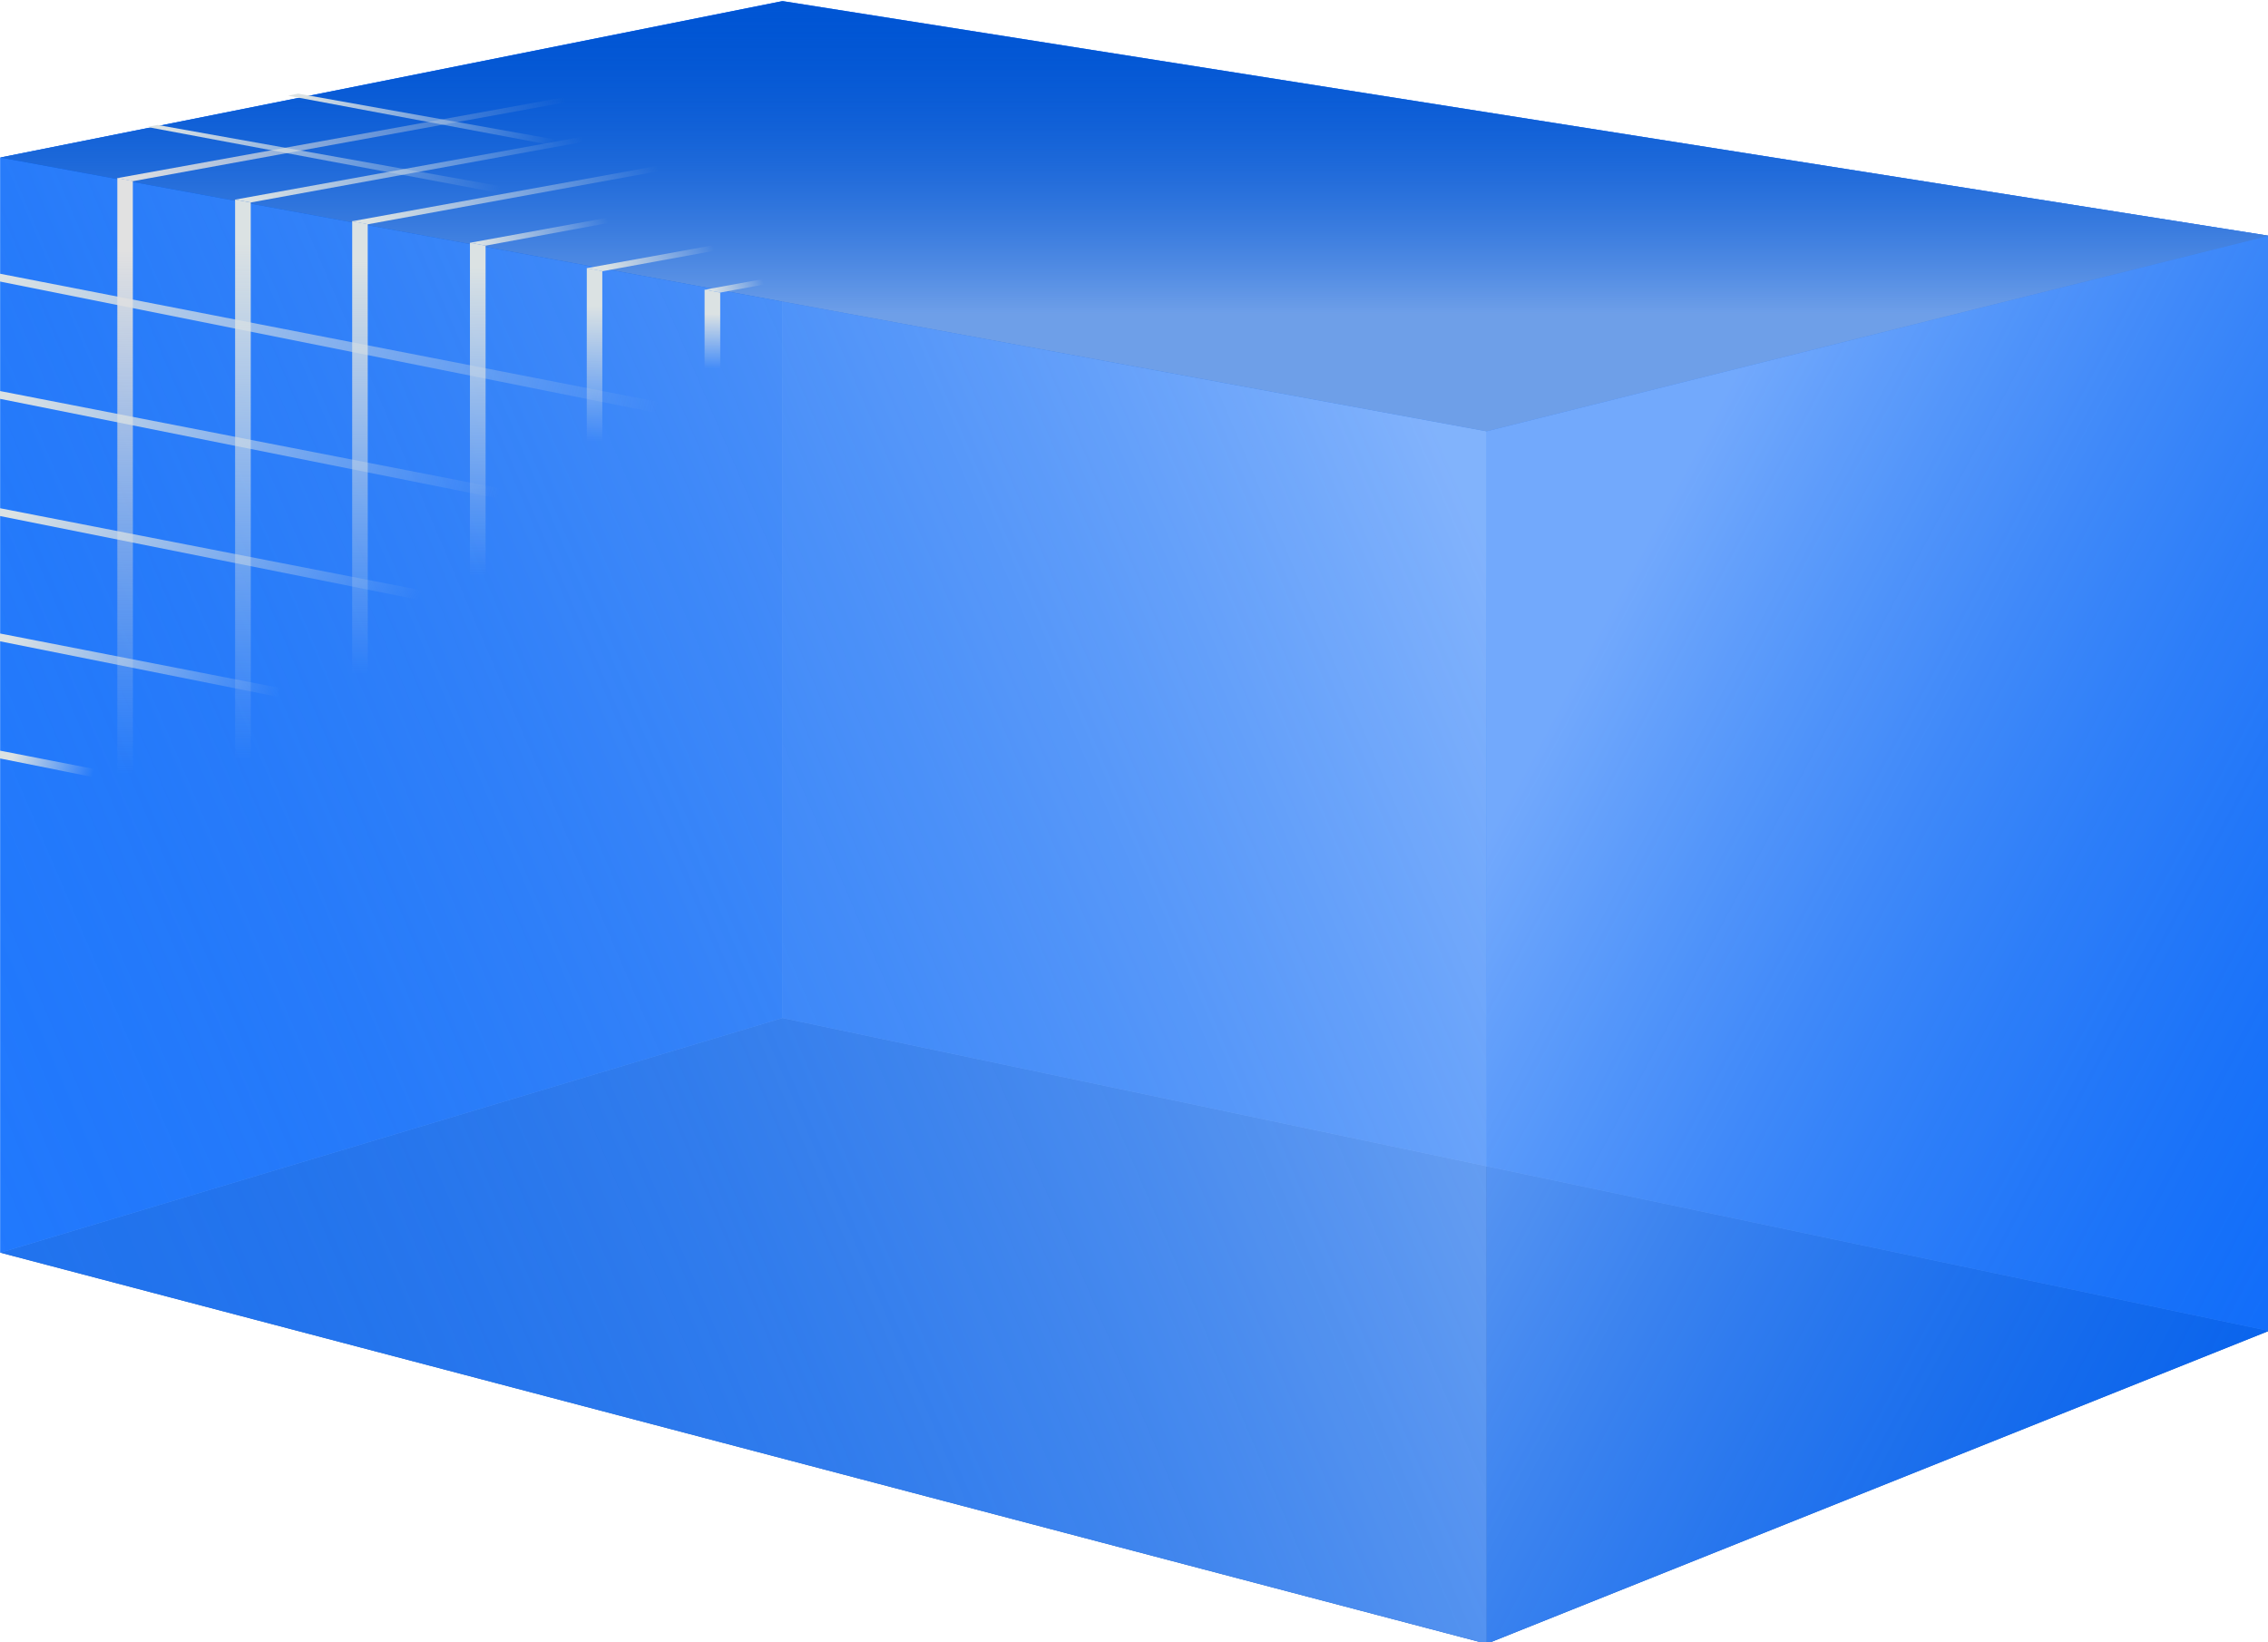 <?xml version="1.0" encoding="UTF-8"?>
<svg version="1.1" viewBox="0 0 558.7 404.58" xmlns="http://www.w3.org/2000/svg" xmlns:xlink="http://www.w3.org/1999/xlink">
<defs>
<linearGradient id="a">
<stop stop-color="#dbe2e3" offset="0"/>
<stop stop-color="#dbe2e3" stop-opacity="0" offset="1"/>
</linearGradient>
<linearGradient id="c">
<stop stop-color="#e1e1e1" offset="0"/>
<stop stop-color="#d6d6d6" stop-opacity="0" offset="1"/>
</linearGradient>
<linearGradient id="b">
<stop stop-color="#cddffa" offset="0"/>
<stop stop-color="#0055d4" stop-opacity="0" offset="1"/>
</linearGradient>
<linearGradient id="y" x1="340" x2="340" y1="642.36" y2="602.36" gradientUnits="userSpaceOnUse" xlink:href="#b"/>
<linearGradient id="x" x1="380" x2="530" y1="672.36" y2="752.36" gradientUnits="userSpaceOnUse" xlink:href="#b"/>
<linearGradient id="w" x1="360" x2="150" y1="672.36" y2="762.36" gradientUnits="userSpaceOnUse" xlink:href="#b"/>
<linearGradient id="v" x1="170.5" x2="252.81" y1="636.86" y2="658.92" gradientTransform="matrix(1.927 0 0 1.927 -226.81 -782.98)" gradientUnits="userSpaceOnUse" xlink:href="#a"/>
<linearGradient id="u" x1="185" x2="185" y1="634.31" y2="701.17" gradientTransform="matrix(1.927 0 0 1.927 -226.81 -782.98)" gradientUnits="userSpaceOnUse" xlink:href="#c"/>
<linearGradient id="t" x1="185.51" x2="241" y1="625.24" y2="610.37" gradientTransform="matrix(1.927 0 0 1.927 -226.81 -782.98)" gradientUnits="userSpaceOnUse" xlink:href="#c"/>
<linearGradient id="s" x1="200.06" x2="200.06" y1="633.36" y2="699.35" gradientTransform="matrix(1.927 0 0 1.927 -226.81 -782.98)" gradientUnits="userSpaceOnUse">
<stop stop-color="#dbe2e3" offset="0"/>
<stop stop-color="#dbe2e3" stop-opacity="0" offset="1"/>
</linearGradient>
<linearGradient id="r" x1="202" x2="242.96" y1="628.36" y2="615.32" gradientTransform="matrix(1.927 0 0 1.927 -226.81 -782.98)" gradientUnits="userSpaceOnUse">
<stop stop-color="#dbe2e3" offset="0"/>
<stop stop-color="#dbe2e3" stop-opacity="0" offset="1"/>
</linearGradient>
<linearGradient id="q" x1="171" x2="232.7" y1="652.86" y2="669.39" gradientTransform="matrix(1.927 0 0 1.927 -226.81 -782.98)" gradientUnits="userSpaceOnUse" xlink:href="#a"/>
<linearGradient id="p" x1="171.5" x2="214.98" y1="668.36" y2="693.46" gradientTransform="matrix(1.927 0 0 1.927 -226.81 -782.98)" gradientUnits="userSpaceOnUse" xlink:href="#a"/>
<linearGradient id="o" x1="215.03" x2="215.03" y1="635.36" y2="688.36" gradientTransform="matrix(1.927 0 0 1.927 -226.81 -782.98)" gradientUnits="userSpaceOnUse" xlink:href="#a"/>
<linearGradient id="n" x1="217.54" x2="253.44" y1="631.12" y2="621.5" gradientTransform="matrix(1.927 0 0 1.927 -226.81 -782.98)" gradientUnits="userSpaceOnUse" xlink:href="#a"/>
<linearGradient id="m" x1="230.09" x2="230.09" y1="636.36" y2="675.87" gradientTransform="matrix(1.927 0 0 1.927 -226.81 -782.98)" gradientUnits="userSpaceOnUse" xlink:href="#a"/>
<linearGradient id="l" x1="231" x2="247.27" y1="633.36" y2="629" gradientTransform="matrix(1.927 0 0 1.927 -226.81 -782.98)" gradientUnits="userSpaceOnUse" xlink:href="#a"/>
<linearGradient id="k" x1="170.5" x2="212.99" y1="636.86" y2="648.25" gradientTransform="matrix(1.927 0 0 1.927 -188.03 -819.64)" gradientUnits="userSpaceOnUse" xlink:href="#a"/>
<linearGradient id="j" x1="171" x2="205.1" y1="652.86" y2="662" gradientTransform="matrix(1.927 0 0 1.927 -226.81 -723.26)" gradientUnits="userSpaceOnUse" xlink:href="#a"/>
<linearGradient id="i" x1="171.5" x2="181.62" y1="668.36" y2="671.08" gradientTransform="matrix(1.927 0 0 1.927 -226.81 -723.26)" gradientUnits="userSpaceOnUse" xlink:href="#a"/>
<linearGradient id="h" x1="215.03" x2="215.03" y1="635.36" y2="652.65" gradientTransform="matrix(1.927 0 0 1.927 -169.01 -771.42)" gradientUnits="userSpaceOnUse" xlink:href="#a"/>
<linearGradient id="g" x1="217.54" x2="231.22" y1="631.12" y2="627.72" gradientTransform="matrix(1.927 0 0 1.927 -169.01 -771.42)" gradientUnits="userSpaceOnUse" xlink:href="#a"/>
<linearGradient id="f" x1="230.09" x2="230.09" y1="636.36" y2="643.34" gradientTransform="matrix(1.927 0 0 1.927 -169.01 -771.42)" gradientUnits="userSpaceOnUse" xlink:href="#a"/>
<linearGradient id="e" x1="231" x2="237.5" y1="633.36" y2="632.05" gradientTransform="matrix(1.927 0 0 1.927 -169.01 -771.42)" gradientUnits="userSpaceOnUse" xlink:href="#a"/>
<linearGradient id="d" x1="170.5" x2="202.24" y1="636.86" y2="645.37" gradientTransform="matrix(1.927 0 0 1.927 -153.35 -827.34)" gradientUnits="userSpaceOnUse" xlink:href="#a"/>
</defs>
<g transform="translate(-100.7 -377.5)">
<g fill-rule="evenodd">
<g transform="matrix(1.927 0 0 1.927 -226.81 -782.98)">
<path d="m270 732.36 190 40-100 40-190-50 100-30z" fill="#04a"/>
<path d="m170 622.36 100-20v130l-100 30v-140z" fill="#06f"/>
<path d="m270 602.36 190 30v140l-190-40v-130z" fill="#2a7fff"/>
<path d="m360 657.36 100-25v140l-100 40v-155z" fill="#06f" opacity=".81"/>
<path d="m170 622.36 190 35v155l-190-50v-140z" fill="#2a7fff" opacity=".81"/>
<path d="m270 602.36 190 30-100 25-190-35 100-20z" fill="#0055d4"/>
<path d="m270 602.36 190 30-100 25-190-35 100-20z" fill="url(#y)" opacity=".537"/>
<path d="m360 657.36 100-25v140l-100 40v-155z" fill="url(#x)" opacity=".537"/>
<path d="m170 622.36 190 35v155l-190-50v-140z" fill="url(#w)" opacity=".537"/>
</g>
<path d="m466.75 516.21v3.853l-366.05-73.209v-1.927l366.05 71.282z" fill="url(#v)"/>
<path d="m129.6 421.36 3.823 0.723 0.03 272.29-3.853-0.993v-272.02h5e-5z" fill="url(#u)"/>
<path d="m339.32 384.6-205.87 37.532-3.877-0.748 206.15-37.302 3.596 0.519z" fill="url(#t)"/>
<path d="m162.47 427.38 0.015 274.74-3.868-1.018-2e-3 -274.43 3.844 0.708 0.01 2e-3z" fill="url(#s)"/>
<path d="m369.81 389.57-207.34 37.81-3.859-0.706 207.88-37.627 3.31 0.523z" fill="url(#r)"/>
<path d="m466.75 545.11v3.853l-366.05-73.209v-1.927l366.05 71.282z" fill="url(#q)"/>
<path d="m466.75 574.01v3.853l-366.05-73.24v-1.927l366.05 71.313z" fill="url(#p)"/>
<path d="m187.46 431.99 3.823 0.723 0.032 276.88-3.88-1.021 0.025-276.58h5e-5z" fill="url(#o)"/>
<path d="m400.85 394.47-209.55 38.282-3.877-0.748 210.03-38.07 3.398 0.537z" fill="url(#n)"/>
<path d="m220.32 438.01 0.015 279.22-3.868-1.018-2e-3 -278.91 3.844 0.708 0.01 2e-3h7.1e-4z" fill="url(#m)"/>
<path d="m430.51 399.16-210.18 38.855-3.859-0.706 211.38-38.567 2.655 0.419z" fill="url(#l)"/>
<path d="m505.85 473.69-9.723 2.431-359.15-67.34 2.512-0.502 366.36 65.412z" fill="url(#k)"/>
<path d="m466.75 604.84v3.853l-366.05-73.209v-1.927l366.05 71.282z" fill="url(#j)"/>
<path d="m466.75 633.73v3.853l-366.05-73.24v-1.927l366.05 71.313z" fill="url(#i)"/>
<path d="m245.25 443.55 3.823 0.723 0.032 276.88-3.88-1.021 0.025-276.58h6e-5z" fill="url(#h)"/>
<path d="m458.65 406.03-209.55 38.282-3.877-0.748 210.03-38.07 3.398 0.537z" fill="url(#g)"/>
<path d="m278.12 449.57 0.015 279.22-3.868-1.018-2e-3 -278.91 3.844 0.708 0.01 2e-3h7.2e-4z" fill="url(#f)"/>
<path d="m488.31 410.72-210.18 38.855-3.859-0.706 211.38-38.567 2.655 0.419z" fill="url(#e)"/>
<path d="m540.52 465.98-9.723 2.431-359.15-67.34 2.512-0.502 366.36 65.412z" fill="url(#d)"/>
</g>
</g>
</svg>
